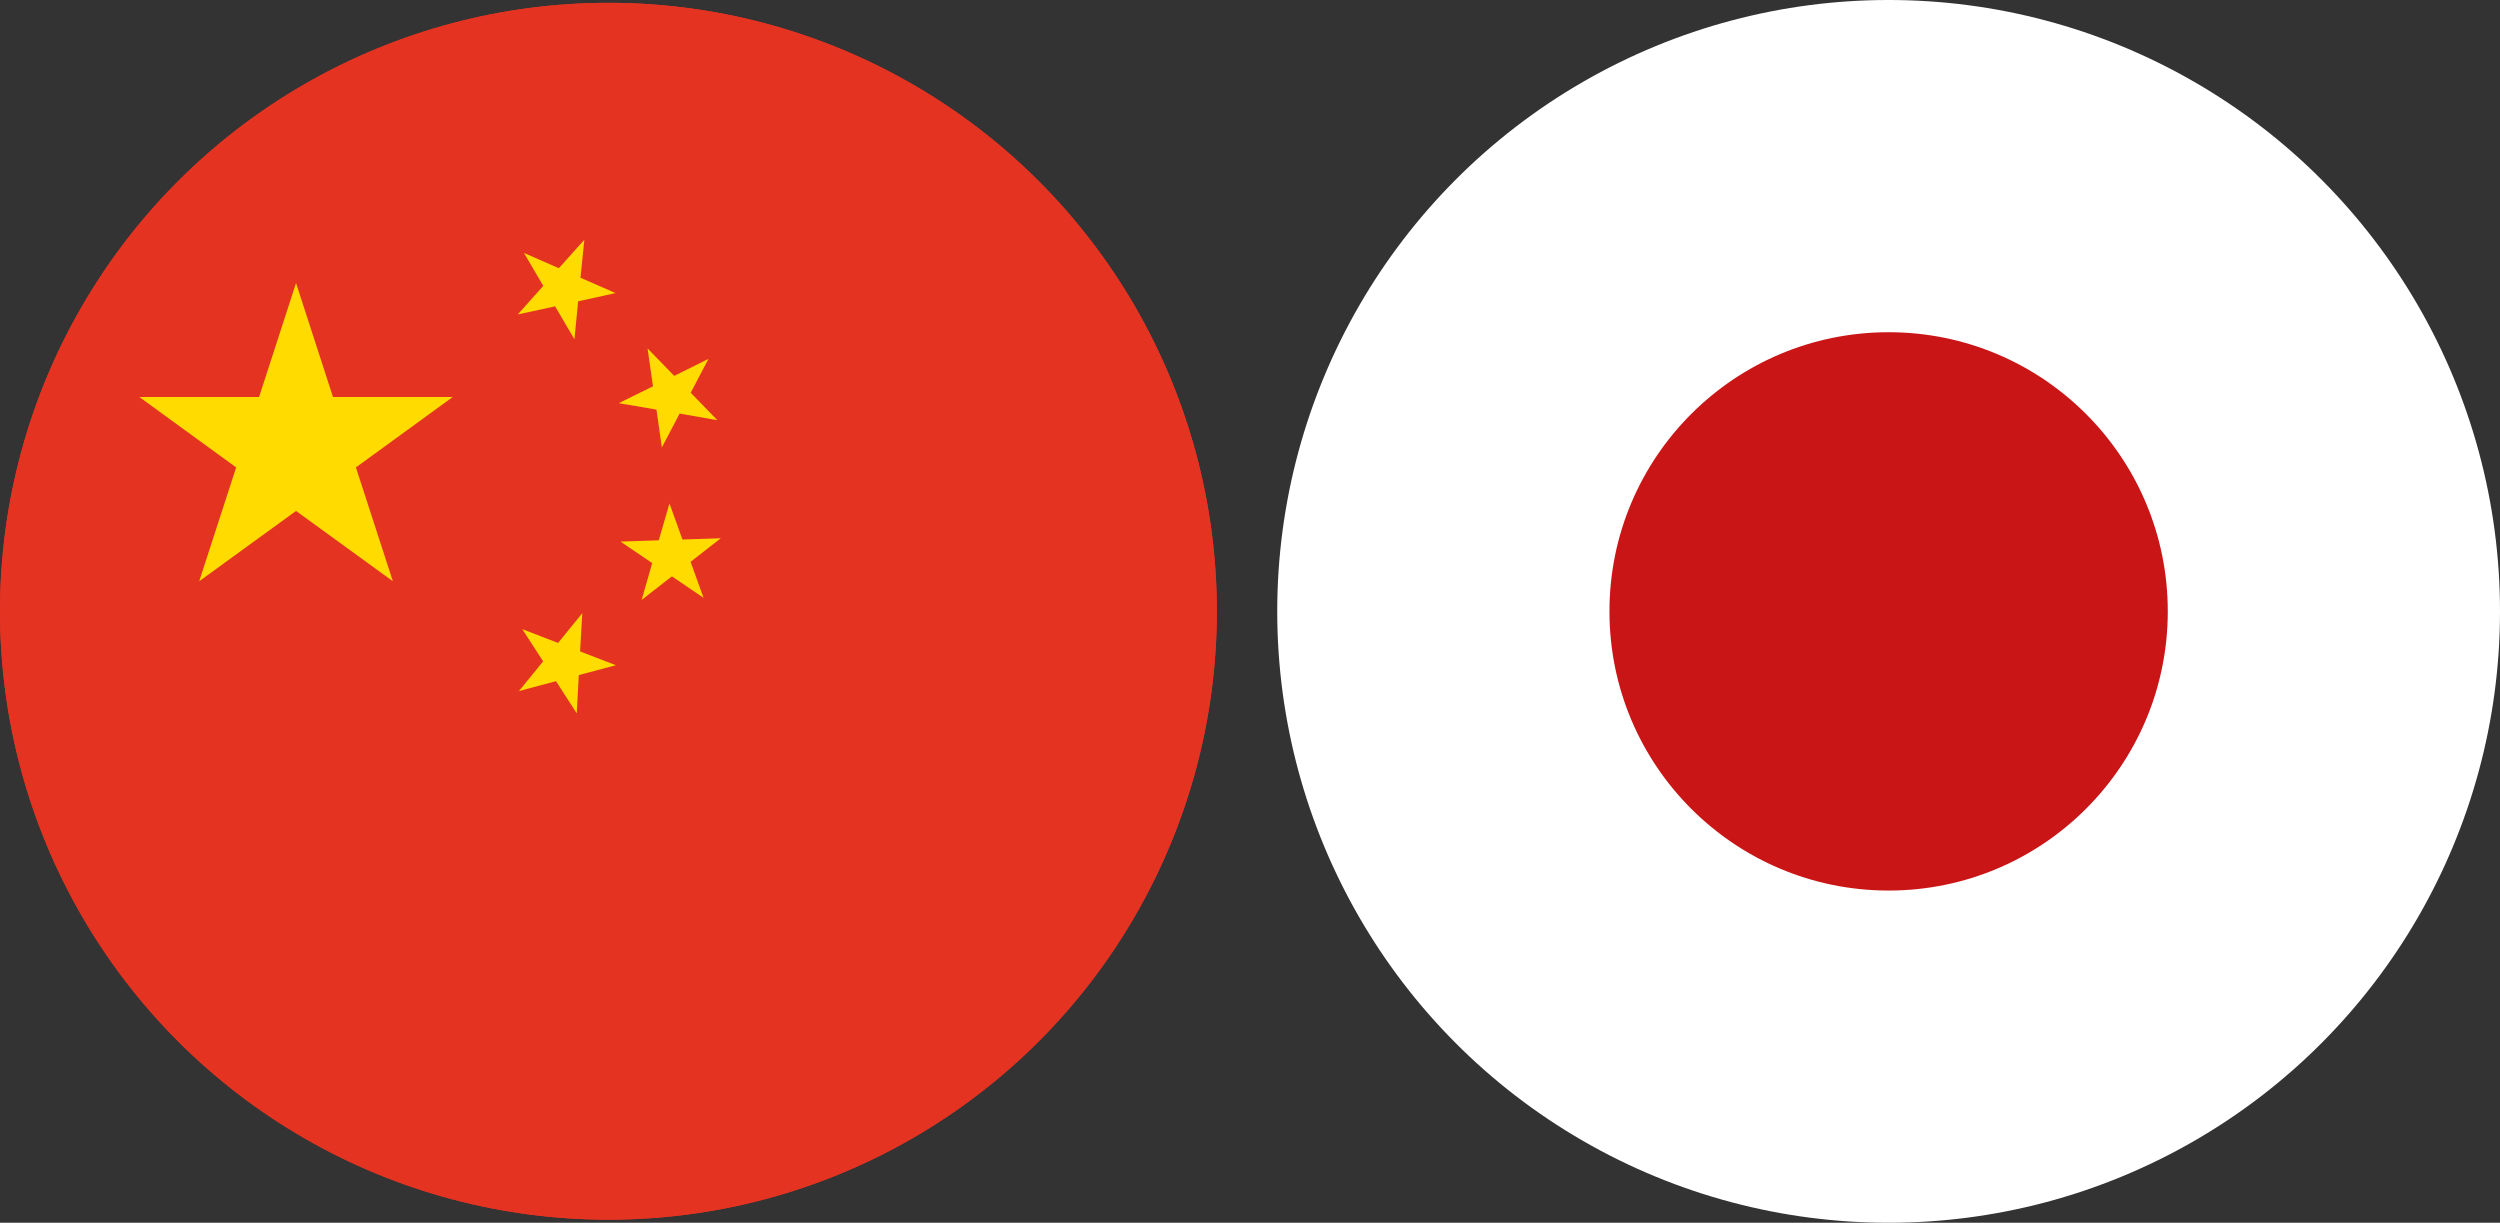 <?xml version="1.0" encoding="UTF-8"?> <svg xmlns="http://www.w3.org/2000/svg" xmlns:xlink="http://www.w3.org/1999/xlink" id="_Слой_2" data-name="Слой 2" viewBox="0 0 194.15 94.96"><rect x="0" y="0" width="194.15" height="94.96" fill="#333333" stroke="none"/><defs><style> .cls-1 { fill: none; } .cls-2 { clip-path: url(#clippath); } .cls-3 { fill: #fff; } .cls-4 { fill: #ffdb00; } .cls-5 { fill: #e53322; } .cls-6 { fill: #ca1517; } .cls-7 { clip-path: url(#clippath-1); } </style><clipPath id="clippath"><circle class="cls-1" cx="47.25" cy="47.47" r="47.25"></circle></clipPath><clipPath id="clippath-1"><circle class="cls-1" cx="146.67" cy="47.48" r="47.48"></circle></clipPath></defs><g id="_Слой_2-2" data-name=" Слой 2"><g id="_Слой_2-2" data-name=" Слой 2-2"><g><g><circle class="cls-5" cx="47.25" cy="47.47" r="47.25"></circle><g class="cls-2"><rect class="cls-5" x="-7.49" y="-2.89" width="108.1" height="109.68"></rect></g></g><polygon class="cls-4" points="22.99 21.98 25.86 30.83 35.16 30.83 27.64 36.3 30.51 45.14 22.99 39.68 15.47 45.14 18.34 36.3 10.82 30.83 20.12 30.83 22.99 21.98"></polygon><polygon class="cls-4" points="45.38 18.62 45.08 21.57 47.8 22.76 44.9 23.4 44.61 26.35 43.11 23.79 40.21 24.42 42.19 22.2 40.69 19.64 43.4 20.83 45.38 18.62"></polygon><polygon class="cls-4" points="55.02 27.87 53.64 30.5 55.71 32.63 52.78 32.12 51.4 34.75 50.98 31.81 48.05 31.31 50.71 30 50.29 27.06 52.36 29.19 55.02 27.87"></polygon><polygon class="cls-4" points="51.99 39.1 53 41.9 55.98 41.8 53.63 43.63 54.64 46.43 52.18 44.76 49.83 46.59 50.65 43.73 48.19 42.06 51.16 41.96 51.99 39.1"></polygon><polygon class="cls-4" points="45.22 47.62 45.05 50.59 47.83 51.66 44.95 52.43 44.79 55.4 43.18 52.9 40.3 53.67 42.18 51.36 40.56 48.86 43.34 49.93 45.22 47.62"></polygon></g></g><g id="_Слой_2-2-2" data-name=" Слой 2-2"><g><g class="cls-7"><rect class="cls-3" x="91.66" y="-3.12" width="108.63" height="110.22"></rect></g><circle class="cls-6" cx="146.67" cy="47.48" r="21.68"></circle></g></g></g></svg> 